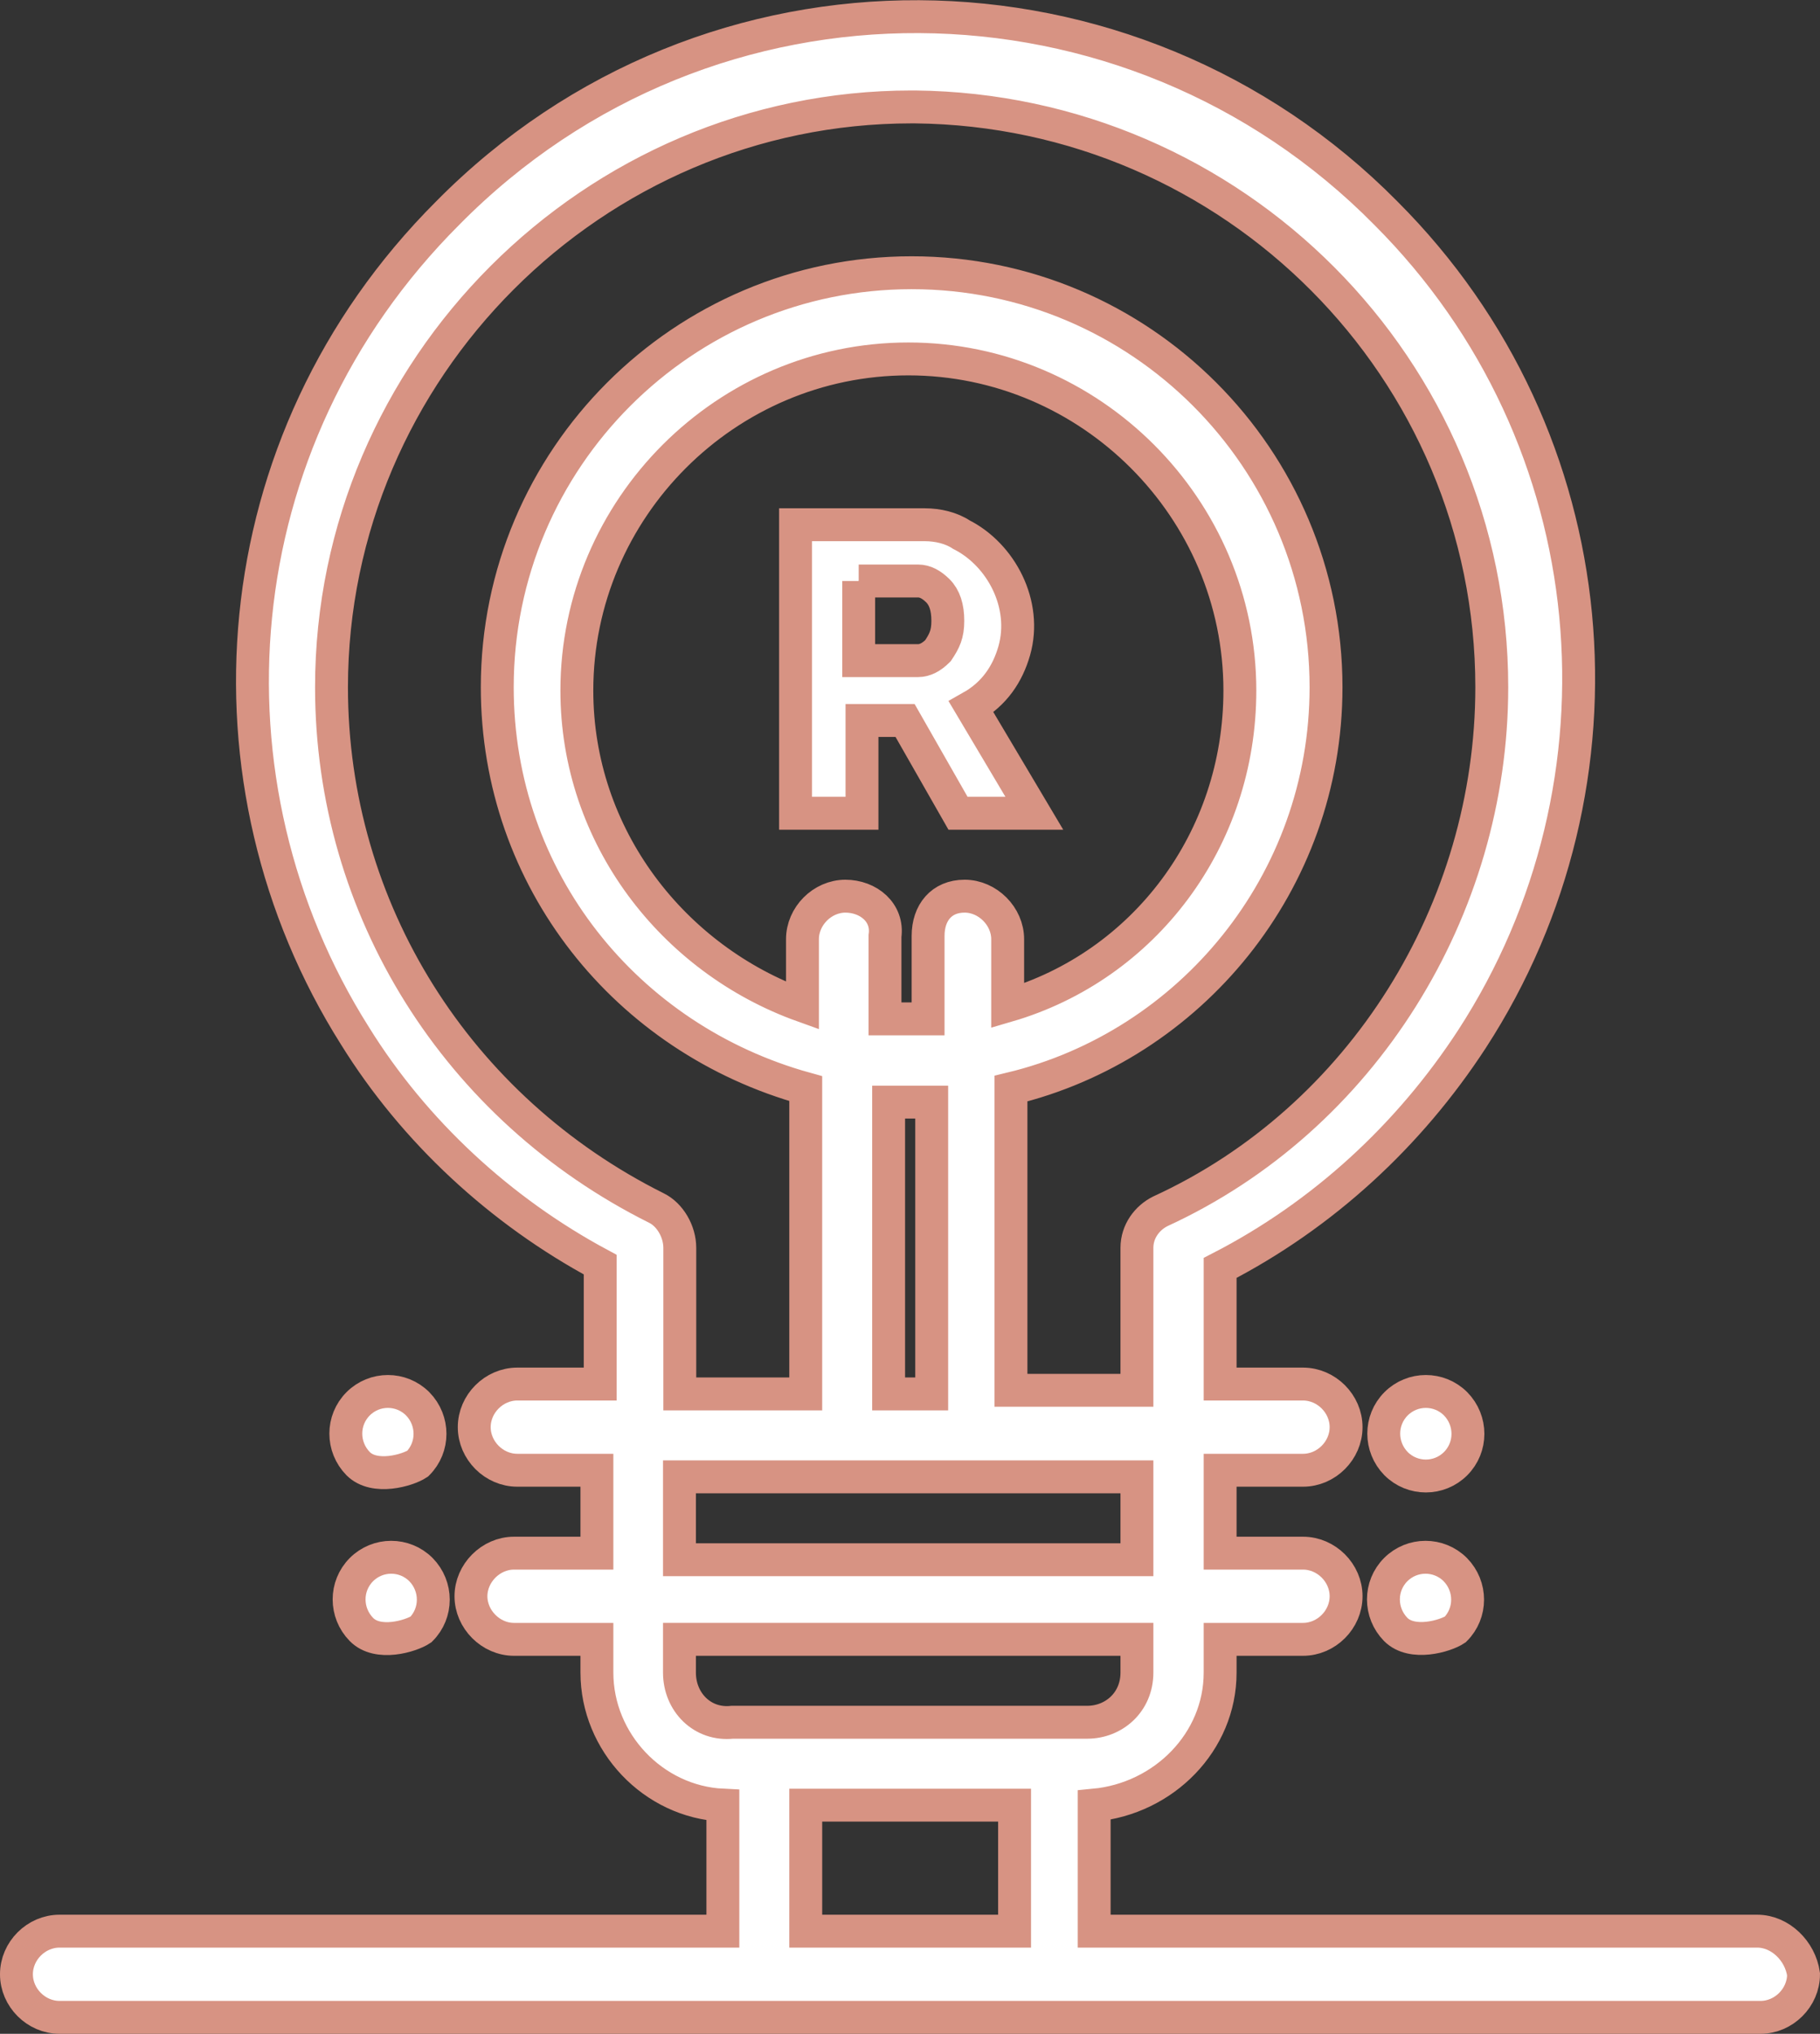 <svg xmlns="http://www.w3.org/2000/svg" id="Calque_2" viewBox="0 0 55.34 61.82"><rect x="0" y="0" width="55.34" height="61.82" fill="#333333" stroke="none"/><defs><style>.cls-1{fill:#fff;stroke:#d79383;stroke-miterlimit:10;}</style></defs><g id="OBJECTS"><g id="_x34_00_-Brand_x2C__concept_x2C__genuine_x2C__idea_x2C__logo"><path class="cls-1" d="M53.43,58.7h-20.16v-3.83c2.12-.2,3.83-1.92,3.83-4.03v-1.01h2.52c.71,0,1.31-.6,1.31-1.31s-.6-1.31-1.31-1.31h-2.52v-2.52h2.52c.71,0,1.31-.6,1.31-1.31s-.6-1.31-1.31-1.31h-2.52v-3.53c3.13-1.61,5.75-4.03,7.66-6.96,5.04-7.76,4.23-18.25-2.62-25.1-7.76-7.86-20.57-8.07-28.53,0-6.96,6.96-7.66,17.34-2.82,25,1.81,2.92,4.44,5.34,7.46,6.96v3.63h-2.52c-.71,0-1.31.6-1.31,1.31s.6,1.31,1.31,1.31h2.42v2.52h-2.52c-.71,0-1.31.61-1.31,1.31s.6,1.31,1.31,1.31h2.52v1.01c0,2.12,1.71,3.93,3.83,4.03v3.83H1.81c-.71,0-1.31.6-1.31,1.31s.6,1.31,1.31,1.31h51.72c.71,0,1.31-.6,1.31-1.31-.1-.71-.71-1.31-1.41-1.31ZM19.96,36.72c-6.05-3.02-9.88-9.07-9.88-15.83,0-9.68,7.96-17.64,17.64-17.64h.1c9.68.1,17.54,7.96,17.54,17.64,0,6.75-3.93,13.11-10.08,15.93-.4.2-.71.61-.71,1.11v4.33h-3.83v-9.17c5.44-1.31,9.58-6.25,9.58-12.2,0-6.96-5.65-12.6-12.6-12.6s-12.6,5.65-12.6,12.6c0,5.85,3.93,10.69,9.38,12.2v9.28h-3.83v-4.44c0-.5-.3-1.01-.71-1.21ZM27.02,42.37v-8.87h1.31v8.87h-1.31ZM25.71,27.24c-.71,0-1.31.61-1.31,1.31v2.02c-3.93-1.41-6.86-5.14-6.86-9.58,0-5.54,4.54-10.08,10.08-10.08s10.08,4.54,10.08,10.08c0,4.54-2.92,8.37-7.06,9.58v-2.02c0-.7-.61-1.31-1.31-1.31s-1.11.5-1.11,1.21v2.52h-1.31v-2.52c.1-.71-.5-1.21-1.21-1.21ZM20.66,44.89h13.91v2.52h-13.91v-2.52ZM20.66,50.84v-1.01h13.91v1.01c0,.91-.71,1.51-1.51,1.51h-10.79c-.91.1-1.61-.61-1.61-1.51ZM24.5,58.7v-3.83h6.35v3.83h-6.35Z"></path><path class="cls-1" d="M44.26,42.67c-.5-.5-1.31-.5-1.81,0-.5.5-.5,1.31,0,1.82.5.5,1.31.5,1.81,0,.5-.5.5-1.31,0-1.82Z"></path><path class="cls-1" d="M42.44,47.71c-.5.5-.5,1.31,0,1.82.5.5,1.51.2,1.81,0,.5-.5.5-1.31,0-1.82-.5-.5-1.31-.5-1.81,0Z"></path><path class="cls-1" d="M10.99,47.71c-.5.5-.5,1.31,0,1.82s1.51.2,1.81,0c.5-.5.5-1.31,0-1.82-.5-.5-1.31-.5-1.81,0Z"></path><path class="cls-1" d="M12.7,42.67c-.5-.5-1.31-.5-1.81,0-.5.5-.5,1.31,0,1.82.5.5,1.51.2,1.81,0,.5-.5.5-1.31,0-1.82Z"></path><path class="cls-1" d="M29.13,24.72h2.32l-1.92-3.23c.71-.4,1.11-1.01,1.31-1.71.4-1.41-.4-2.92-1.61-3.53-.3-.2-.71-.3-1.11-.3h-3.93v8.77h2.02v-2.82h1.31l1.61,2.82ZM26.11,17.66h1.81c.2,0,.4.1.6.3.2.2.3.5.3.91s-.1.61-.3.91c-.2.2-.4.3-.6.3h-1.81v-2.42h0Z"></path></g></g></svg>
